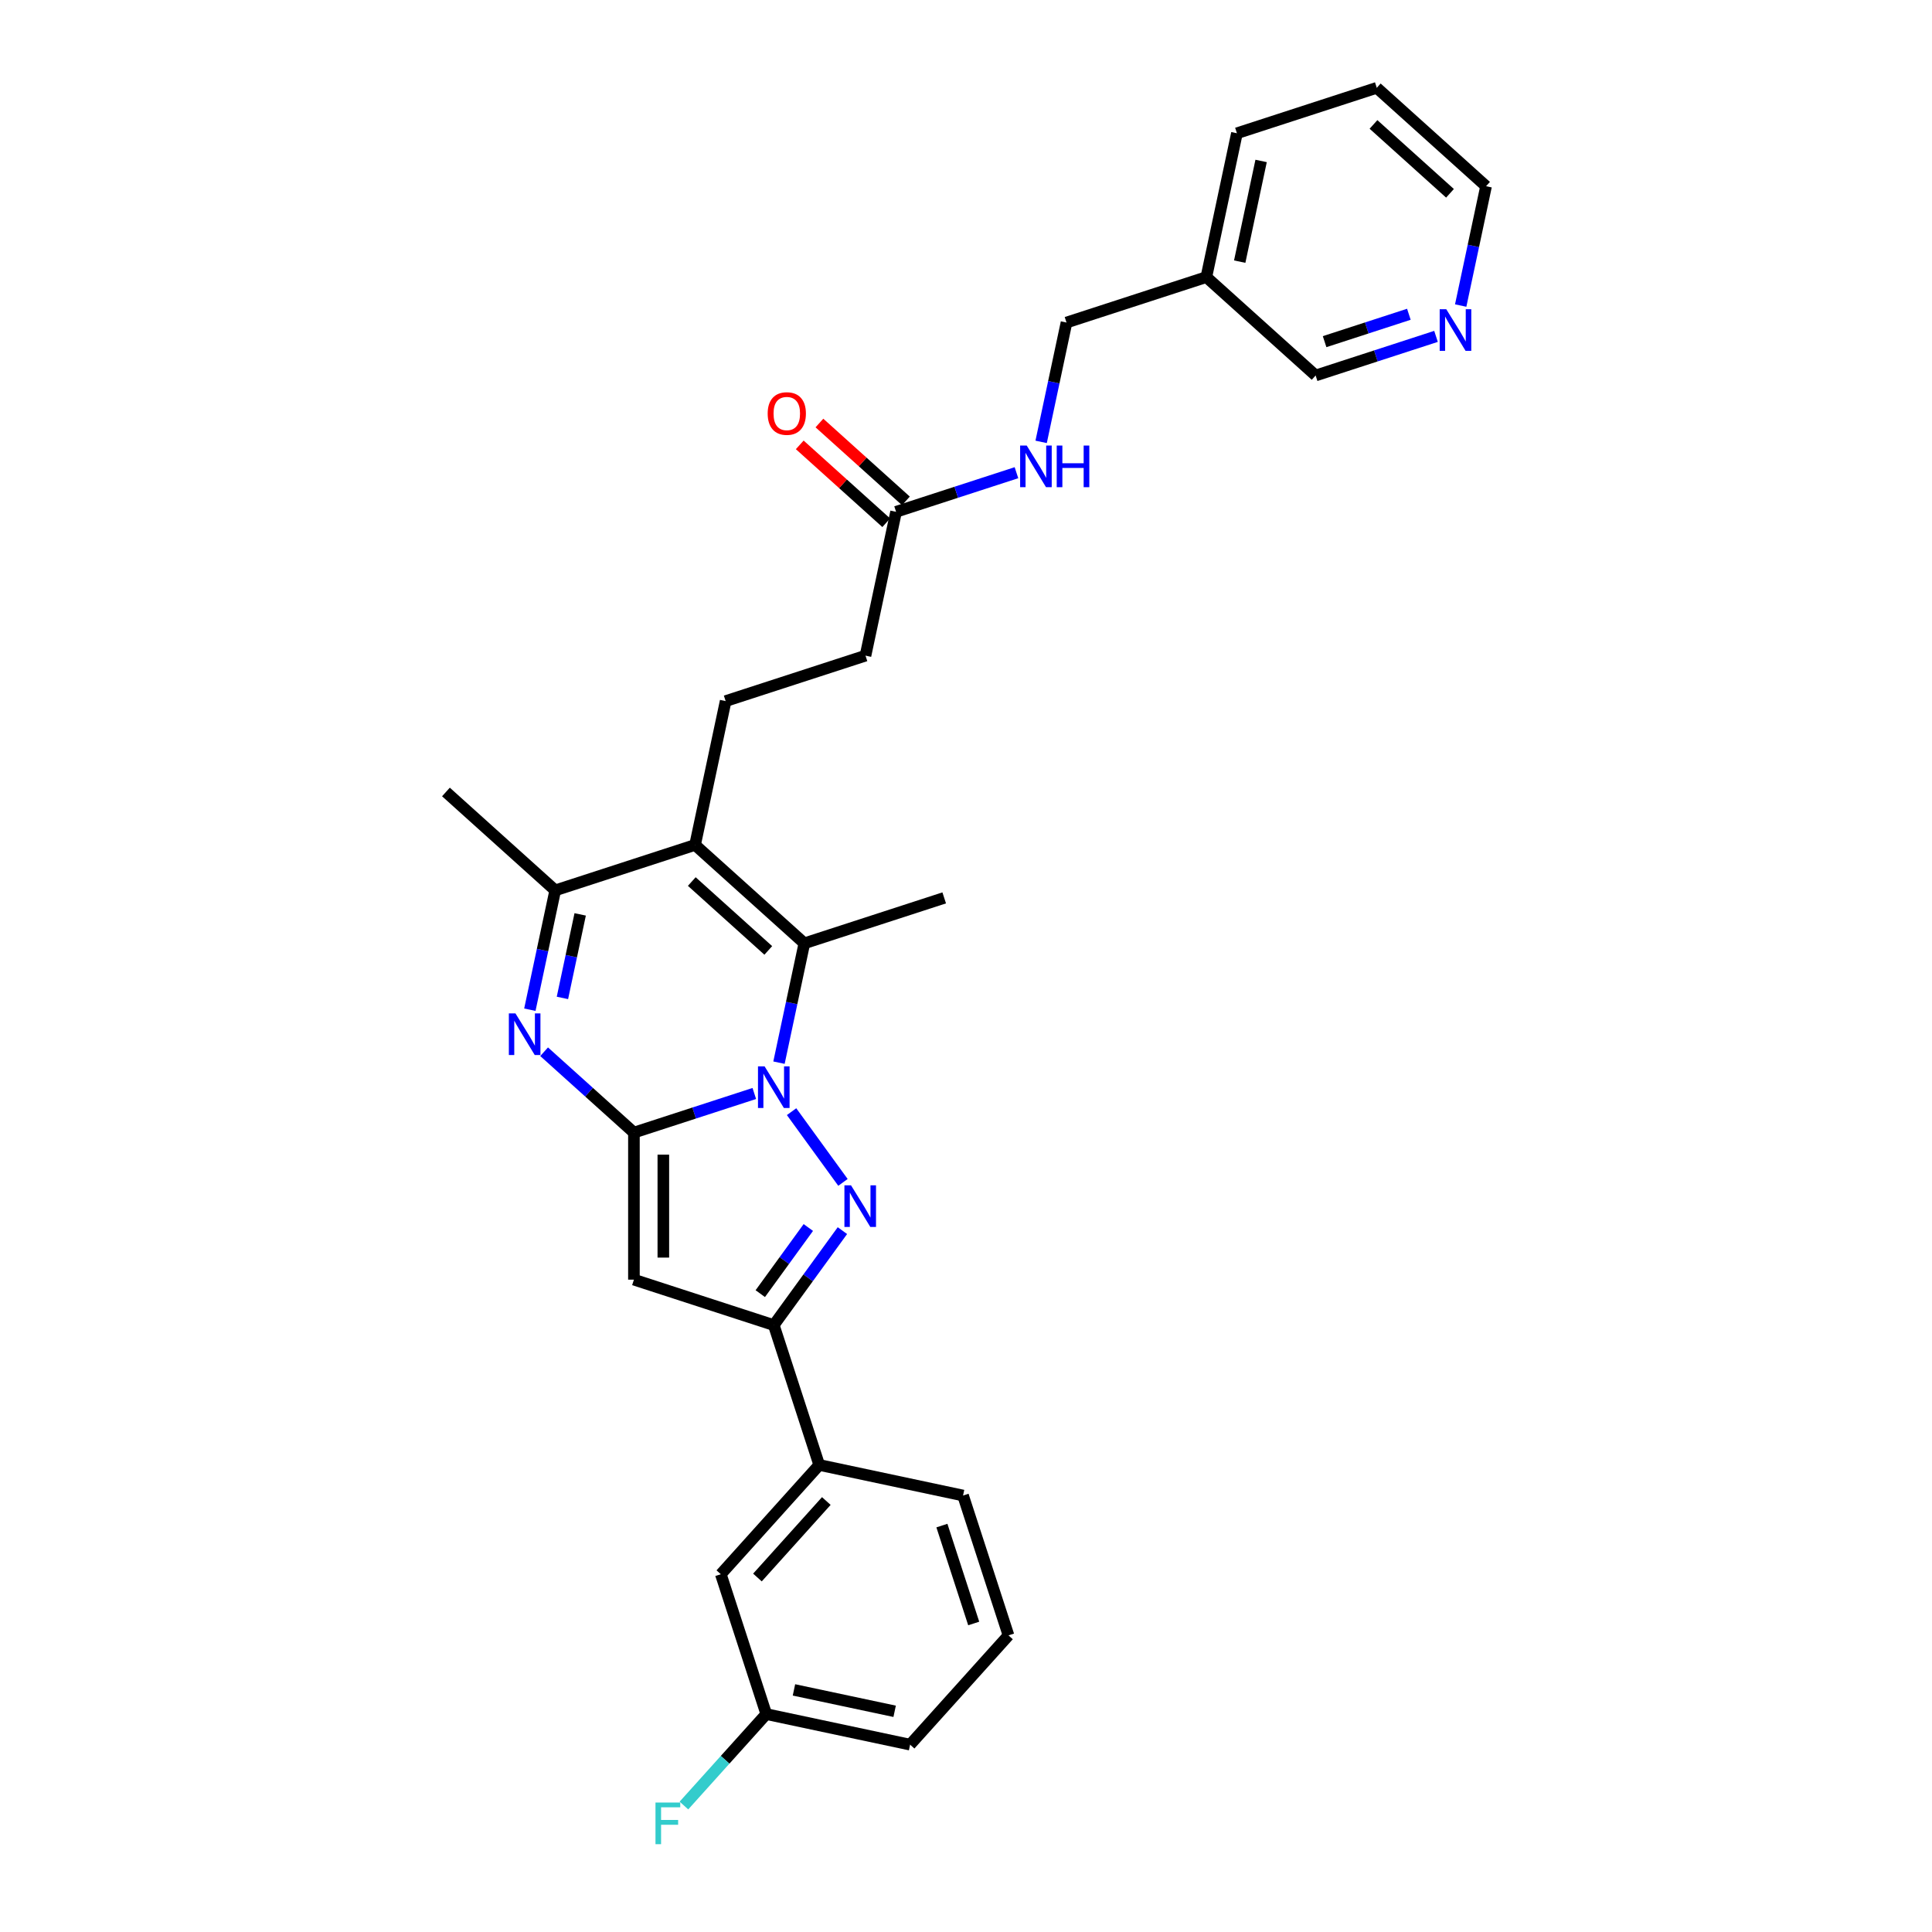 <?xml version='1.0' encoding='iso-8859-1'?>
<svg version='1.1' baseProfile='full'
              xmlns='http://www.w3.org/2000/svg'
                      xmlns:rdkit='http://www.rdkit.org/xml'
                      xmlns:xlink='http://www.w3.org/1999/xlink'
                  xml:space='preserve'
width='1000px' height='1000px' viewBox='0 0 1000 1000'>
<!-- END OF HEADER -->
<rect style='opacity:1.0;fill:#FFFFFF;stroke:none' width='1000' height='1000' x='0' y='0'> </rect>
<path class='bond-0' d='M 390.43,565.988 L 359.275,576.111' style='fill:none;fill-rule:evenodd;stroke:#0000FF;stroke-width:6px;stroke-linecap:butt;stroke-linejoin:miter;stroke-opacity:1' />
<path class='bond-0' d='M 359.275,576.111 L 328.119,586.233' style='fill:none;fill-rule:evenodd;stroke:#000000;stroke-width:6px;stroke-linecap:butt;stroke-linejoin:miter;stroke-opacity:1' />
<path class='bond-1' d='M 409.72,575.394 L 436.317,612.001' style='fill:none;fill-rule:evenodd;stroke:#0000FF;stroke-width:6px;stroke-linecap:butt;stroke-linejoin:miter;stroke-opacity:1' />
<path class='bond-3' d='M 403.202,550.033 L 409.767,519.148' style='fill:none;fill-rule:evenodd;stroke:#0000FF;stroke-width:6px;stroke-linecap:butt;stroke-linejoin:miter;stroke-opacity:1' />
<path class='bond-3' d='M 409.767,519.148 L 416.332,488.264' style='fill:none;fill-rule:evenodd;stroke:#000000;stroke-width:6px;stroke-linecap:butt;stroke-linejoin:miter;stroke-opacity:1' />
<path class='bond-2' d='M 328.119,586.233 L 304.877,565.306' style='fill:none;fill-rule:evenodd;stroke:#000000;stroke-width:6px;stroke-linecap:butt;stroke-linejoin:miter;stroke-opacity:1' />
<path class='bond-2' d='M 304.877,565.306 L 281.634,544.378' style='fill:none;fill-rule:evenodd;stroke:#0000FF;stroke-width:6px;stroke-linecap:butt;stroke-linejoin:miter;stroke-opacity:1' />
<path class='bond-4' d='M 328.119,586.233 L 328.119,662.346' style='fill:none;fill-rule:evenodd;stroke:#000000;stroke-width:6px;stroke-linecap:butt;stroke-linejoin:miter;stroke-opacity:1' />
<path class='bond-4' d='M 343.342,597.65 L 343.342,650.929' style='fill:none;fill-rule:evenodd;stroke:#000000;stroke-width:6px;stroke-linecap:butt;stroke-linejoin:miter;stroke-opacity:1' />
<path class='bond-6' d='M 436.032,636.97 L 418.27,661.418' style='fill:none;fill-rule:evenodd;stroke:#0000FF;stroke-width:6px;stroke-linecap:butt;stroke-linejoin:miter;stroke-opacity:1' />
<path class='bond-6' d='M 418.27,661.418 L 400.507,685.867' style='fill:none;fill-rule:evenodd;stroke:#000000;stroke-width:6px;stroke-linecap:butt;stroke-linejoin:miter;stroke-opacity:1' />
<path class='bond-6' d='M 418.388,635.357 L 405.954,652.471' style='fill:none;fill-rule:evenodd;stroke:#0000FF;stroke-width:6px;stroke-linecap:butt;stroke-linejoin:miter;stroke-opacity:1' />
<path class='bond-6' d='M 405.954,652.471 L 393.521,669.585' style='fill:none;fill-rule:evenodd;stroke:#000000;stroke-width:6px;stroke-linecap:butt;stroke-linejoin:miter;stroke-opacity:1' />
<path class='bond-30' d='M 274.252,522.624 L 280.816,491.739' style='fill:none;fill-rule:evenodd;stroke:#0000FF;stroke-width:6px;stroke-linecap:butt;stroke-linejoin:miter;stroke-opacity:1' />
<path class='bond-30' d='M 280.816,491.739 L 287.381,460.854' style='fill:none;fill-rule:evenodd;stroke:#000000;stroke-width:6px;stroke-linecap:butt;stroke-linejoin:miter;stroke-opacity:1' />
<path class='bond-30' d='M 291.111,516.523 L 295.706,494.904' style='fill:none;fill-rule:evenodd;stroke:#0000FF;stroke-width:6px;stroke-linecap:butt;stroke-linejoin:miter;stroke-opacity:1' />
<path class='bond-30' d='M 295.706,494.904 L 300.302,473.285' style='fill:none;fill-rule:evenodd;stroke:#000000;stroke-width:6px;stroke-linecap:butt;stroke-linejoin:miter;stroke-opacity:1' />
<path class='bond-5' d='M 416.332,488.264 L 359.769,437.334' style='fill:none;fill-rule:evenodd;stroke:#000000;stroke-width:6px;stroke-linecap:butt;stroke-linejoin:miter;stroke-opacity:1' />
<path class='bond-5' d='M 397.661,491.937 L 358.067,456.286' style='fill:none;fill-rule:evenodd;stroke:#000000;stroke-width:6px;stroke-linecap:butt;stroke-linejoin:miter;stroke-opacity:1' />
<path class='bond-19' d='M 416.332,488.264 L 488.72,464.743' style='fill:none;fill-rule:evenodd;stroke:#000000;stroke-width:6px;stroke-linecap:butt;stroke-linejoin:miter;stroke-opacity:1' />
<path class='bond-29' d='M 328.119,662.346 L 400.507,685.867' style='fill:none;fill-rule:evenodd;stroke:#000000;stroke-width:6px;stroke-linecap:butt;stroke-linejoin:miter;stroke-opacity:1' />
<path class='bond-7' d='M 359.769,437.334 L 287.381,460.854' style='fill:none;fill-rule:evenodd;stroke:#000000;stroke-width:6px;stroke-linecap:butt;stroke-linejoin:miter;stroke-opacity:1' />
<path class='bond-8' d='M 359.769,437.334 L 375.594,362.884' style='fill:none;fill-rule:evenodd;stroke:#000000;stroke-width:6px;stroke-linecap:butt;stroke-linejoin:miter;stroke-opacity:1' />
<path class='bond-9' d='M 400.507,685.867 L 424.027,758.254' style='fill:none;fill-rule:evenodd;stroke:#000000;stroke-width:6px;stroke-linecap:butt;stroke-linejoin:miter;stroke-opacity:1' />
<path class='bond-21' d='M 287.381,460.854 L 230.818,409.925' style='fill:none;fill-rule:evenodd;stroke:#000000;stroke-width:6px;stroke-linecap:butt;stroke-linejoin:miter;stroke-opacity:1' />
<path class='bond-15' d='M 375.594,362.884 L 447.981,339.364' style='fill:none;fill-rule:evenodd;stroke:#000000;stroke-width:6px;stroke-linecap:butt;stroke-linejoin:miter;stroke-opacity:1' />
<path class='bond-12' d='M 424.027,758.254 L 373.098,814.817' style='fill:none;fill-rule:evenodd;stroke:#000000;stroke-width:6px;stroke-linecap:butt;stroke-linejoin:miter;stroke-opacity:1' />
<path class='bond-12' d='M 427.7,776.925 L 392.05,816.519' style='fill:none;fill-rule:evenodd;stroke:#000000;stroke-width:6px;stroke-linecap:butt;stroke-linejoin:miter;stroke-opacity:1' />
<path class='bond-23' d='M 424.027,758.254 L 498.477,774.079' style='fill:none;fill-rule:evenodd;stroke:#000000;stroke-width:6px;stroke-linecap:butt;stroke-linejoin:miter;stroke-opacity:1' />
<path class='bond-10' d='M 463.806,264.914 L 447.981,339.364' style='fill:none;fill-rule:evenodd;stroke:#000000;stroke-width:6px;stroke-linecap:butt;stroke-linejoin:miter;stroke-opacity:1' />
<path class='bond-11' d='M 463.806,264.914 L 494.961,254.792' style='fill:none;fill-rule:evenodd;stroke:#000000;stroke-width:6px;stroke-linecap:butt;stroke-linejoin:miter;stroke-opacity:1' />
<path class='bond-11' d='M 494.961,254.792 L 526.117,244.669' style='fill:none;fill-rule:evenodd;stroke:#0000FF;stroke-width:6px;stroke-linecap:butt;stroke-linejoin:miter;stroke-opacity:1' />
<path class='bond-14' d='M 468.899,259.258 L 446.516,239.105' style='fill:none;fill-rule:evenodd;stroke:#000000;stroke-width:6px;stroke-linecap:butt;stroke-linejoin:miter;stroke-opacity:1' />
<path class='bond-14' d='M 446.516,239.105 L 424.134,218.951' style='fill:none;fill-rule:evenodd;stroke:#FF0000;stroke-width:6px;stroke-linecap:butt;stroke-linejoin:miter;stroke-opacity:1' />
<path class='bond-14' d='M 458.713,270.571 L 436.33,250.417' style='fill:none;fill-rule:evenodd;stroke:#000000;stroke-width:6px;stroke-linecap:butt;stroke-linejoin:miter;stroke-opacity:1' />
<path class='bond-14' d='M 436.33,250.417 L 413.948,230.264' style='fill:none;fill-rule:evenodd;stroke:#FF0000;stroke-width:6px;stroke-linecap:butt;stroke-linejoin:miter;stroke-opacity:1' />
<path class='bond-17' d='M 538.889,228.714 L 545.454,197.829' style='fill:none;fill-rule:evenodd;stroke:#0000FF;stroke-width:6px;stroke-linecap:butt;stroke-linejoin:miter;stroke-opacity:1' />
<path class='bond-17' d='M 545.454,197.829 L 552.019,166.945' style='fill:none;fill-rule:evenodd;stroke:#000000;stroke-width:6px;stroke-linecap:butt;stroke-linejoin:miter;stroke-opacity:1' />
<path class='bond-18' d='M 373.098,814.817 L 396.618,887.205' style='fill:none;fill-rule:evenodd;stroke:#000000;stroke-width:6px;stroke-linecap:butt;stroke-linejoin:miter;stroke-opacity:1' />
<path class='bond-13' d='M 743.28,174.108 L 712.124,184.231' style='fill:none;fill-rule:evenodd;stroke:#0000FF;stroke-width:6px;stroke-linecap:butt;stroke-linejoin:miter;stroke-opacity:1' />
<path class='bond-13' d='M 712.124,184.231 L 680.969,194.354' style='fill:none;fill-rule:evenodd;stroke:#000000;stroke-width:6px;stroke-linecap:butt;stroke-linejoin:miter;stroke-opacity:1' />
<path class='bond-13' d='M 729.229,162.667 L 707.42,169.753' style='fill:none;fill-rule:evenodd;stroke:#0000FF;stroke-width:6px;stroke-linecap:butt;stroke-linejoin:miter;stroke-opacity:1' />
<path class='bond-13' d='M 707.42,169.753 L 685.612,176.84' style='fill:none;fill-rule:evenodd;stroke:#000000;stroke-width:6px;stroke-linecap:butt;stroke-linejoin:miter;stroke-opacity:1' />
<path class='bond-32' d='M 756.052,158.153 L 762.617,127.269' style='fill:none;fill-rule:evenodd;stroke:#0000FF;stroke-width:6px;stroke-linecap:butt;stroke-linejoin:miter;stroke-opacity:1' />
<path class='bond-32' d='M 762.617,127.269 L 769.182,96.384' style='fill:none;fill-rule:evenodd;stroke:#000000;stroke-width:6px;stroke-linecap:butt;stroke-linejoin:miter;stroke-opacity:1' />
<path class='bond-16' d='M 624.406,143.424 L 552.019,166.945' style='fill:none;fill-rule:evenodd;stroke:#000000;stroke-width:6px;stroke-linecap:butt;stroke-linejoin:miter;stroke-opacity:1' />
<path class='bond-22' d='M 624.406,143.424 L 680.969,194.354' style='fill:none;fill-rule:evenodd;stroke:#000000;stroke-width:6px;stroke-linecap:butt;stroke-linejoin:miter;stroke-opacity:1' />
<path class='bond-26' d='M 624.406,143.424 L 640.231,68.975' style='fill:none;fill-rule:evenodd;stroke:#000000;stroke-width:6px;stroke-linecap:butt;stroke-linejoin:miter;stroke-opacity:1' />
<path class='bond-26' d='M 641.67,135.422 L 652.747,83.307' style='fill:none;fill-rule:evenodd;stroke:#000000;stroke-width:6px;stroke-linecap:butt;stroke-linejoin:miter;stroke-opacity:1' />
<path class='bond-20' d='M 396.618,887.205 L 375.309,910.871' style='fill:none;fill-rule:evenodd;stroke:#000000;stroke-width:6px;stroke-linecap:butt;stroke-linejoin:miter;stroke-opacity:1' />
<path class='bond-20' d='M 375.309,910.871 L 354,934.537' style='fill:none;fill-rule:evenodd;stroke:#33CCCC;stroke-width:6px;stroke-linecap:butt;stroke-linejoin:miter;stroke-opacity:1' />
<path class='bond-31' d='M 396.618,887.205 L 471.068,903.03' style='fill:none;fill-rule:evenodd;stroke:#000000;stroke-width:6px;stroke-linecap:butt;stroke-linejoin:miter;stroke-opacity:1' />
<path class='bond-31' d='M 410.95,874.689 L 463.065,885.766' style='fill:none;fill-rule:evenodd;stroke:#000000;stroke-width:6px;stroke-linecap:butt;stroke-linejoin:miter;stroke-opacity:1' />
<path class='bond-24' d='M 498.477,774.079 L 521.997,846.467' style='fill:none;fill-rule:evenodd;stroke:#000000;stroke-width:6px;stroke-linecap:butt;stroke-linejoin:miter;stroke-opacity:1' />
<path class='bond-24' d='M 487.527,789.641 L 503.992,840.313' style='fill:none;fill-rule:evenodd;stroke:#000000;stroke-width:6px;stroke-linecap:butt;stroke-linejoin:miter;stroke-opacity:1' />
<path class='bond-27' d='M 521.997,846.467 L 471.068,903.03' style='fill:none;fill-rule:evenodd;stroke:#000000;stroke-width:6px;stroke-linecap:butt;stroke-linejoin:miter;stroke-opacity:1' />
<path class='bond-25' d='M 769.182,96.384 L 712.619,45.455' style='fill:none;fill-rule:evenodd;stroke:#000000;stroke-width:6px;stroke-linecap:butt;stroke-linejoin:miter;stroke-opacity:1' />
<path class='bond-25' d='M 750.511,100.057 L 710.917,64.407' style='fill:none;fill-rule:evenodd;stroke:#000000;stroke-width:6px;stroke-linecap:butt;stroke-linejoin:miter;stroke-opacity:1' />
<path class='bond-28' d='M 640.231,68.975 L 712.619,45.455' style='fill:none;fill-rule:evenodd;stroke:#000000;stroke-width:6px;stroke-linecap:butt;stroke-linejoin:miter;stroke-opacity:1' />
<path  class='atom-0' d='M 395.742 551.936
L 402.806 563.353
Q 403.506 564.479, 404.632 566.519
Q 405.759 568.559, 405.82 568.681
L 405.82 551.936
L 408.682 551.936
L 408.682 573.491
L 405.728 573.491
L 398.148 561.008
Q 397.265 559.547, 396.321 557.872
Q 395.408 556.198, 395.133 555.68
L 395.133 573.491
L 392.333 573.491
L 392.333 551.936
L 395.742 551.936
' fill='#0000FF'/>
<path  class='atom-2' d='M 440.48 613.512
L 447.544 624.929
Q 448.244 626.056, 449.37 628.096
Q 450.497 630.135, 450.558 630.257
L 450.558 613.512
L 453.42 613.512
L 453.42 635.068
L 450.466 635.068
L 442.886 622.585
Q 442.003 621.124, 441.059 619.449
Q 440.146 617.775, 439.872 617.257
L 439.872 635.068
L 437.071 635.068
L 437.071 613.512
L 440.48 613.512
' fill='#0000FF'/>
<path  class='atom-3' d='M 266.792 524.526
L 273.855 535.943
Q 274.555 537.07, 275.682 539.11
Q 276.808 541.149, 276.869 541.271
L 276.869 524.526
L 279.731 524.526
L 279.731 546.082
L 276.778 546.082
L 269.197 533.599
Q 268.314 532.138, 267.37 530.463
Q 266.457 528.789, 266.183 528.271
L 266.183 546.082
L 263.382 546.082
L 263.382 524.526
L 266.792 524.526
' fill='#0000FF'/>
<path  class='atom-12' d='M 531.429 230.617
L 538.492 242.034
Q 539.193 243.16, 540.319 245.2
Q 541.446 247.24, 541.507 247.362
L 541.507 230.617
L 544.368 230.617
L 544.368 252.172
L 541.415 252.172
L 533.834 239.689
Q 532.951 238.228, 532.008 236.554
Q 531.094 234.879, 530.82 234.361
L 530.82 252.172
L 528.019 252.172
L 528.019 230.617
L 531.429 230.617
' fill='#0000FF'/>
<path  class='atom-12' d='M 546.956 230.617
L 549.879 230.617
L 549.879 239.781
L 560.9 239.781
L 560.9 230.617
L 563.823 230.617
L 563.823 252.172
L 560.9 252.172
L 560.9 242.216
L 549.879 242.216
L 549.879 252.172
L 546.956 252.172
L 546.956 230.617
' fill='#0000FF'/>
<path  class='atom-14' d='M 748.592 160.056
L 755.656 171.473
Q 756.356 172.6, 757.482 174.639
Q 758.609 176.679, 758.67 176.801
L 758.67 160.056
L 761.532 160.056
L 761.532 181.611
L 758.578 181.611
L 750.997 169.129
Q 750.115 167.667, 749.171 165.993
Q 748.257 164.318, 747.983 163.801
L 747.983 181.611
L 745.182 181.611
L 745.182 160.056
L 748.592 160.056
' fill='#0000FF'/>
<path  class='atom-15' d='M 397.349 214.046
Q 397.349 208.87, 399.906 205.978
Q 402.463 203.086, 407.243 203.086
Q 412.023 203.086, 414.58 205.978
Q 417.138 208.87, 417.138 214.046
Q 417.138 219.282, 414.55 222.266
Q 411.962 225.219, 407.243 225.219
Q 402.494 225.219, 399.906 222.266
Q 397.349 219.313, 397.349 214.046
M 407.243 222.784
Q 410.531 222.784, 412.297 220.592
Q 414.093 218.369, 414.093 214.046
Q 414.093 209.814, 412.297 207.683
Q 410.531 205.521, 407.243 205.521
Q 403.955 205.521, 402.159 207.652
Q 400.393 209.784, 400.393 214.046
Q 400.393 218.4, 402.159 220.592
Q 403.955 222.784, 407.243 222.784
' fill='#FF0000'/>
<path  class='atom-21' d='M 339.28 932.99
L 352.097 932.99
L 352.097 935.456
L 342.172 935.456
L 342.172 942.002
L 351.001 942.002
L 351.001 944.499
L 342.172 944.499
L 342.172 954.545
L 339.28 954.545
L 339.28 932.99
' fill='#33CCCC'/>
</svg>
